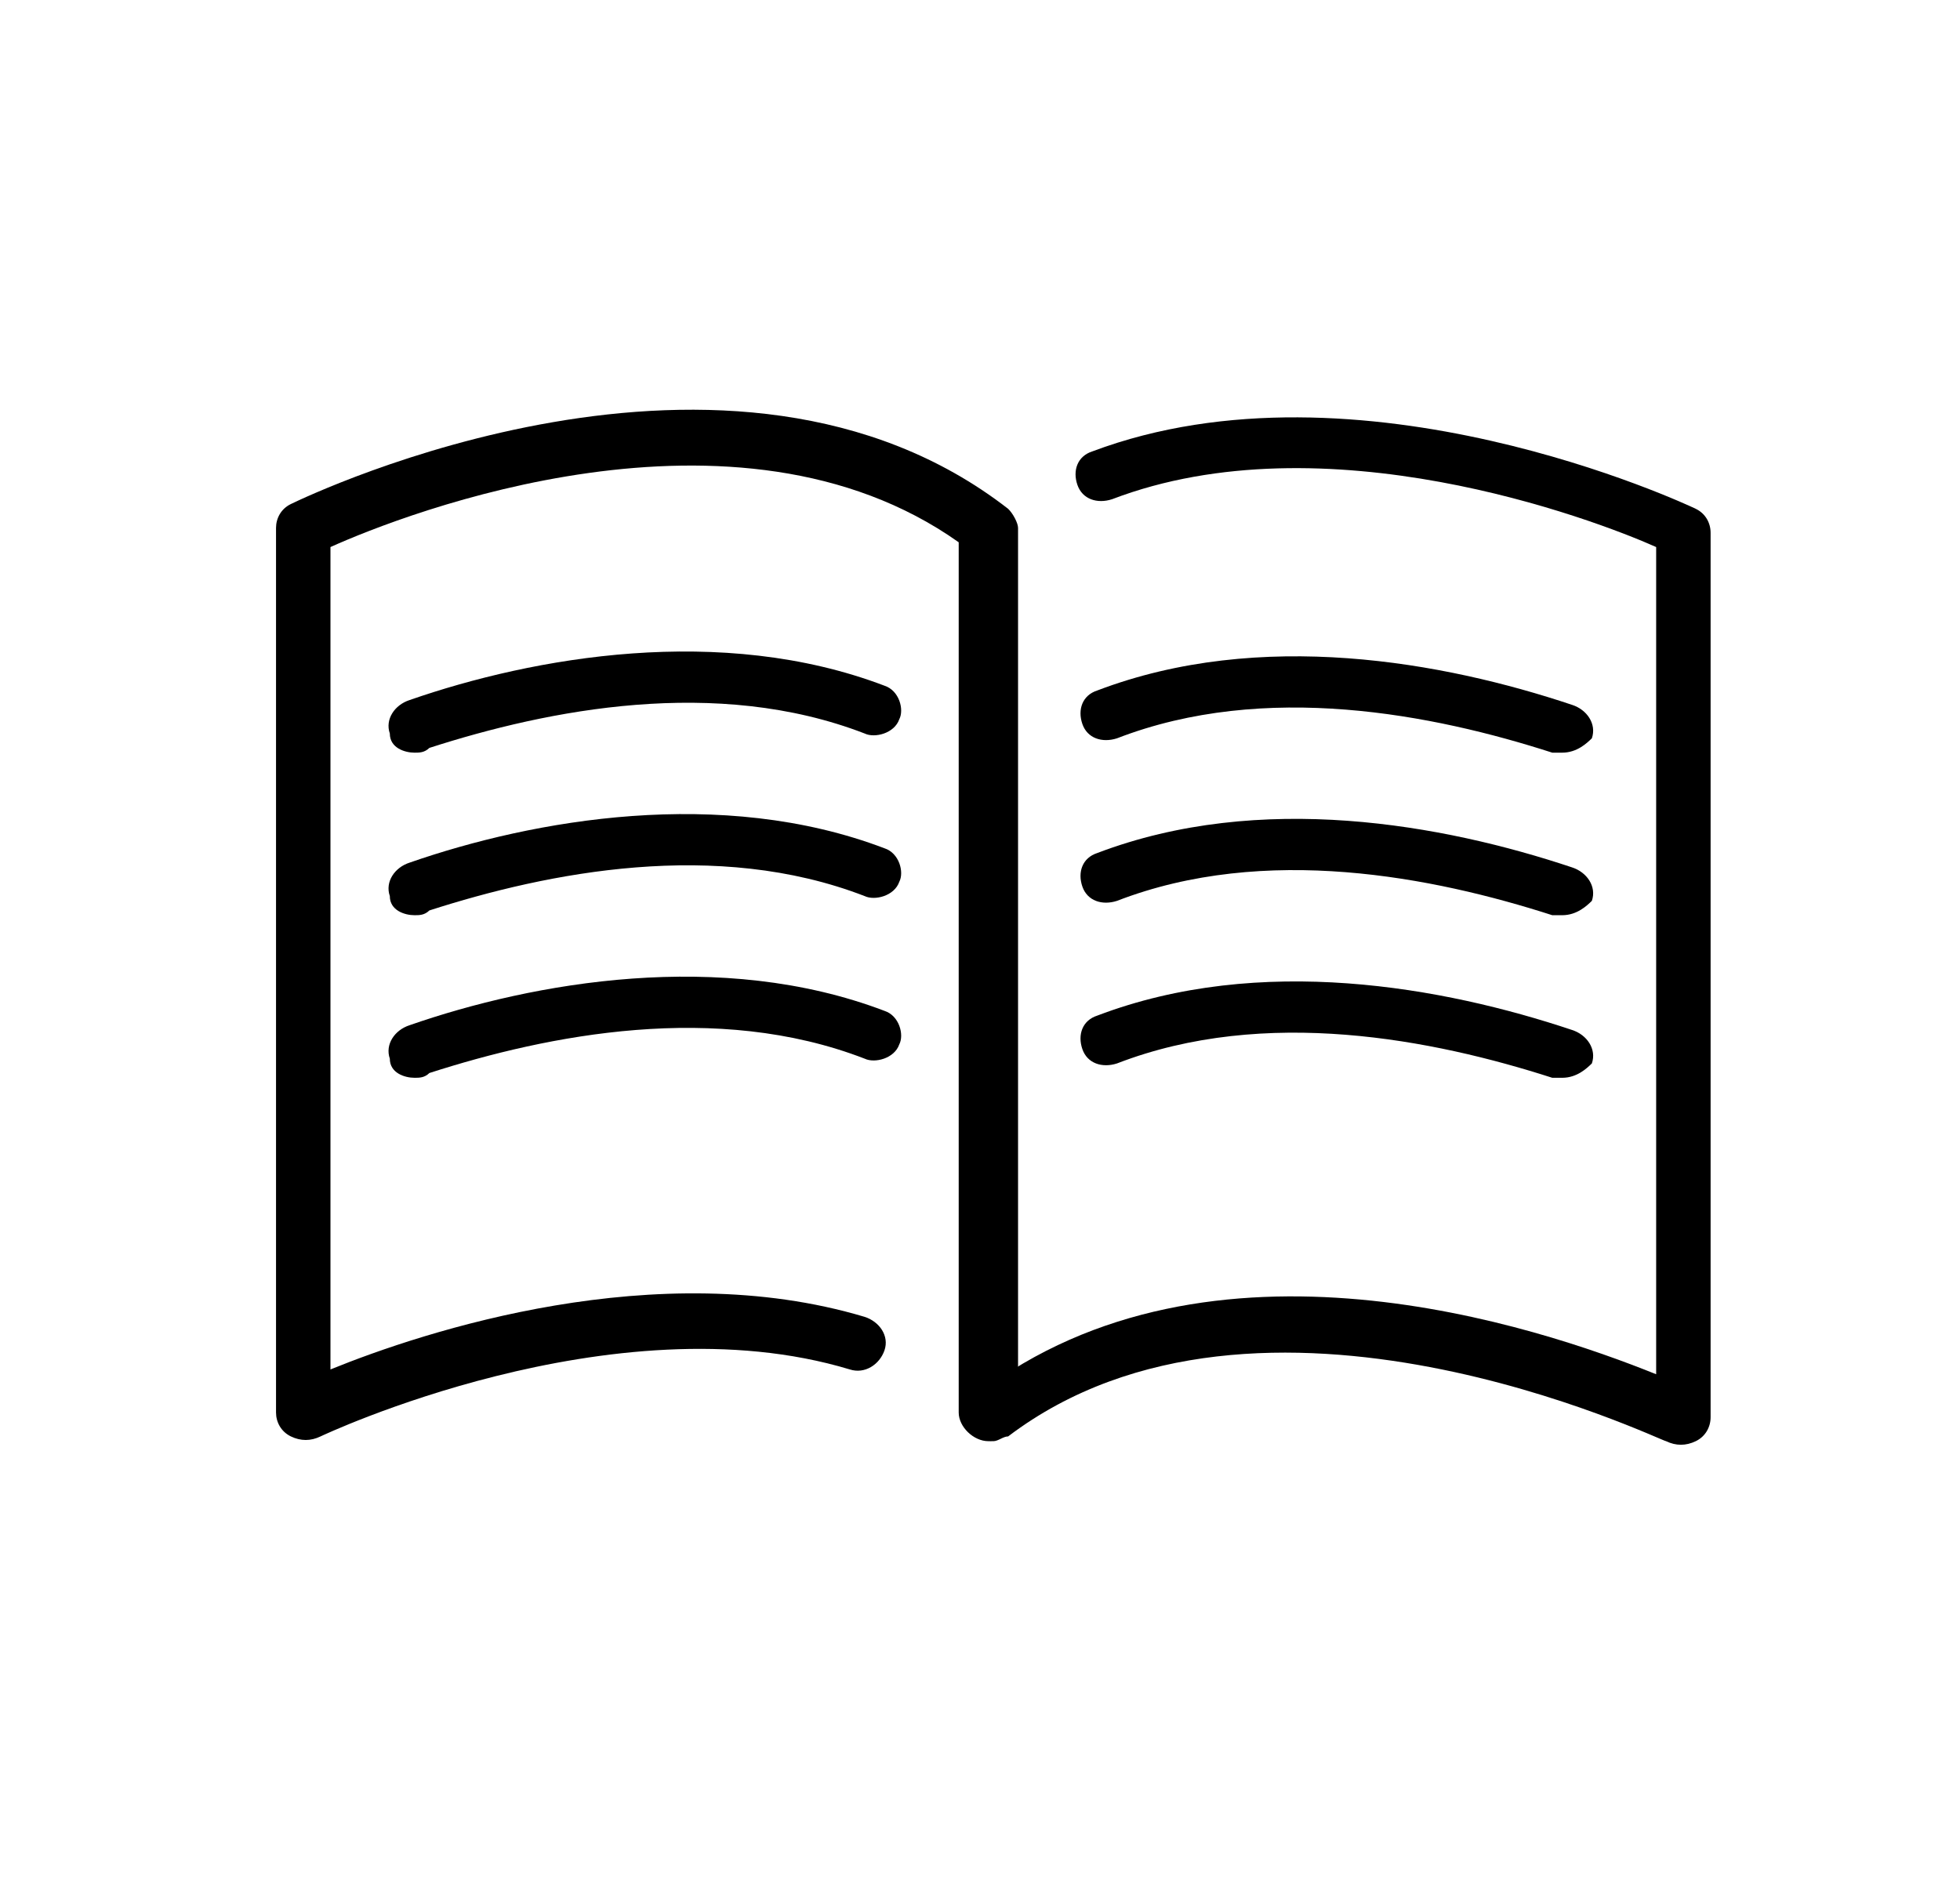 <svg width="53" height="51" viewBox="0 0 53 51" fill="none" xmlns="http://www.w3.org/2000/svg">
<path d="M26.726 38.977C26.325 38.977 25.924 38.589 25.924 38.201V14.666C19.904 10.399 10.942 13.89 8.936 14.795V37.037C11.477 36.003 17.764 33.934 23.382 35.615C23.783 35.744 24.051 36.132 23.917 36.52C23.783 36.908 23.382 37.167 22.981 37.037C16.56 35.098 8.668 38.848 8.668 38.848C8.4 38.977 8.133 38.977 7.865 38.848C7.598 38.718 7.464 38.46 7.464 38.201V14.278C7.464 14.019 7.598 13.761 7.865 13.632C8.4 13.373 19.77 7.942 27.261 13.761C27.395 13.89 27.529 14.149 27.529 14.278V38.201C27.529 38.589 27.128 38.977 26.726 38.977Z" fill="black"/>
<path d="M11.21 20.356C10.942 20.356 10.541 20.227 10.541 19.838C10.407 19.451 10.674 19.063 11.076 18.933C14.42 17.77 19.503 16.864 23.917 18.545C24.318 18.675 24.452 19.192 24.318 19.451C24.185 19.838 23.65 19.968 23.382 19.838C19.369 18.287 14.821 19.192 11.611 20.227C11.477 20.356 11.343 20.356 11.21 20.356Z" fill="black"/>
<path d="M11.21 24.752C10.942 24.752 10.541 24.623 10.541 24.235C10.407 23.847 10.674 23.459 11.076 23.33C14.42 22.166 19.503 21.261 23.917 22.942C24.318 23.071 24.452 23.589 24.318 23.847C24.185 24.235 23.65 24.364 23.382 24.235C19.369 22.683 14.821 23.589 11.611 24.623C11.477 24.752 11.343 24.752 11.21 24.752Z" fill="black"/>
<path d="M11.21 29.149C10.942 29.149 10.541 29.02 10.541 28.632C10.407 28.244 10.674 27.856 11.076 27.727C14.42 26.563 19.503 25.658 23.917 27.339C24.318 27.468 24.452 27.985 24.318 28.244C24.185 28.632 23.65 28.761 23.382 28.632C19.369 27.08 14.821 27.985 11.611 29.02C11.477 29.149 11.343 29.149 11.21 29.149Z" fill="black"/>
<path d="M26.86 38.977C26.592 38.977 26.459 38.848 26.325 38.718C26.057 38.46 26.057 37.942 26.459 37.684C32.746 32.899 41.574 35.873 44.784 37.167V14.795C43.045 14.019 35.822 11.304 30.07 13.502C29.669 13.632 29.268 13.502 29.134 13.114C29 12.726 29.134 12.338 29.535 12.209C36.758 9.493 45.587 13.632 45.855 13.761C46.122 13.89 46.256 14.149 46.256 14.407V38.33C46.256 38.589 46.122 38.848 45.855 38.977C45.587 39.106 45.319 39.106 45.052 38.977C44.918 38.977 34.083 33.675 27.261 38.848C27.128 38.848 26.994 38.977 26.86 38.977Z" fill="black"/>
<path d="M42.243 20.356C42.109 20.356 42.109 20.356 41.975 20.356C38.765 19.321 34.217 18.416 30.204 19.968C29.803 20.097 29.401 19.968 29.268 19.58C29.134 19.192 29.268 18.804 29.669 18.675C34.083 16.994 39.032 17.899 42.51 19.063C42.912 19.192 43.179 19.58 43.045 19.968C42.912 20.097 42.644 20.356 42.243 20.356Z" fill="black"/>
<path d="M42.243 24.752C42.109 24.752 42.109 24.752 41.975 24.752C38.765 23.718 34.217 22.813 30.204 24.364C29.803 24.494 29.401 24.364 29.268 23.977C29.134 23.589 29.268 23.201 29.669 23.071C34.083 21.39 39.032 22.296 42.51 23.459C42.912 23.589 43.179 23.977 43.045 24.364C42.912 24.494 42.644 24.752 42.243 24.752Z" fill="black"/>
<path d="M42.243 29.149C42.109 29.149 42.109 29.149 41.975 29.149C38.765 28.115 34.217 27.209 30.204 28.761C29.803 28.89 29.401 28.761 29.268 28.373C29.134 27.985 29.268 27.597 29.669 27.468C34.083 25.787 39.032 26.692 42.51 27.856C42.912 27.985 43.179 28.373 43.045 28.761C42.912 28.89 42.644 29.149 42.243 29.149Z" fill="black"/>
</svg>
